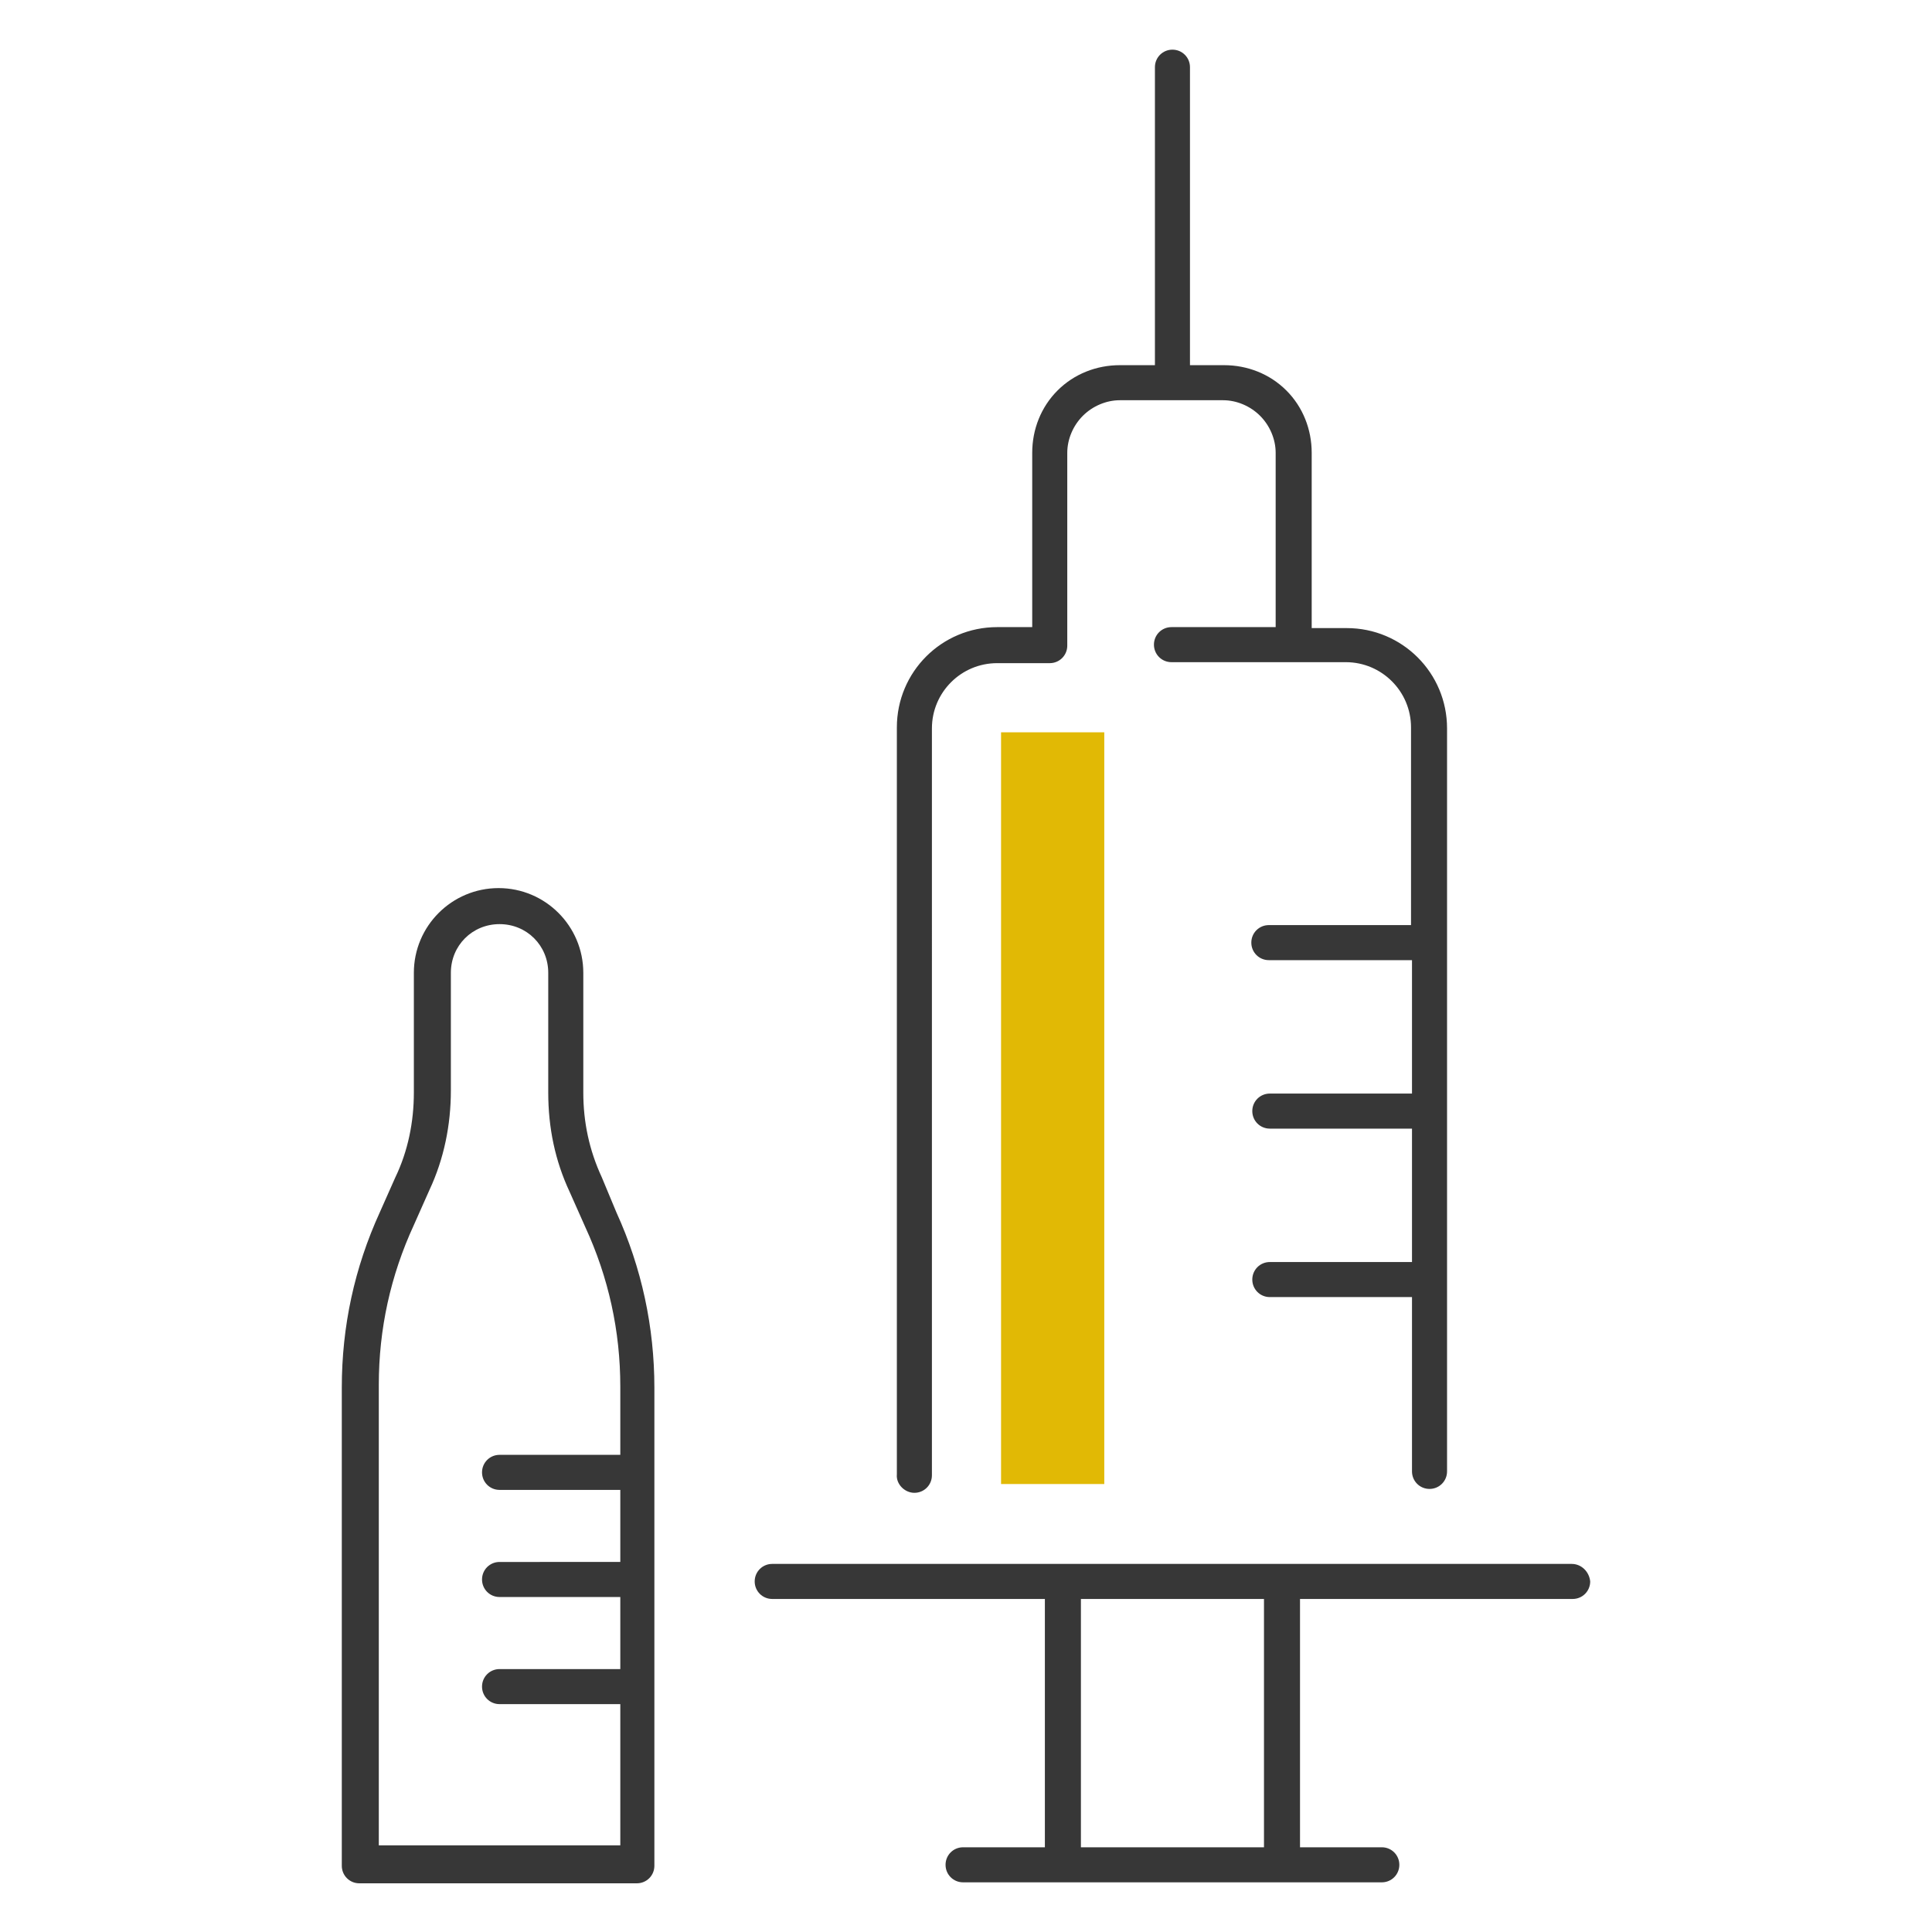 <?xml version="1.0" encoding="utf-8"?>
<!-- Generator: Adobe Illustrator 26.5.0, SVG Export Plug-In . SVG Version: 6.00 Build 0)  -->
<svg version="1.1" id="Ebene_1" xmlns="http://www.w3.org/2000/svg" xmlns:xlink="http://www.w3.org/1999/xlink" x="0px" y="0px"
	 viewBox="0 0 198.4 198.4" style="enable-background:new 0 0 198.4 198.4;" xml:space="preserve">
<style type="text/css">
	.st0{fill:#373737;}
	.st1{fill:#E1B905;}
</style>
<g>
	<path class="st0" d="M61.8,120.9c-1.3-2.8-1.9-5.7-1.9-8.7V99.9c0-4.8-3.9-8.7-8.7-8.7c-4.8,0-8.7,3.9-8.7,8.7v12.3
		c0,3-0.6,6-1.9,8.7l-1.6,3.6c-2.6,5.7-3.9,11.7-3.9,18v49.1c0,1,0.8,1.8,1.8,1.8h28.5c1,0,1.8-0.8,1.8-1.8v-49.1
		c0-6.2-1.3-12.3-3.9-18L61.8,120.9z M63.7,149.4H51.3c-1,0-1.8,0.8-1.8,1.8s0.8,1.8,1.8,1.8h12.4v7.4H51.3c-1,0-1.8,0.8-1.8,1.8
		s0.8,1.8,1.8,1.8h12.4v7.4H51.3c-1,0-1.8,0.8-1.8,1.8s0.8,1.8,1.8,1.8h12.4v14.5H38.9v-47.3c0-5.7,1.2-11.2,3.6-16.4l1.6-3.6
		c1.5-3.2,2.2-6.7,2.2-10.2V99.9c0-2.8,2.2-5,5-5c2.8,0,5,2.2,5,5v12.3c0,3.6,0.7,7,2.2,10.2l1.6,3.6c2.4,5.2,3.6,10.7,3.6,16.4
		V149.4z"/>
	<path class="st0" d="M93.9,153.3c1,0,1.8-0.8,1.8-1.8V74.8c0-3.7,3-6.7,6.7-6.7h5.4c1,0,1.8-0.8,1.8-1.8V46.5
		c0-1.4,0.6-2.8,1.6-3.8c1-1,2.4-1.6,3.8-1.6h5.3c0,0,0,0,0,0c0,0,0,0,0,0h5.3c0,0,0,0,0,0c1.4,0,2.8,0.6,3.8,1.6
		c1,1,1.6,2.4,1.6,3.8v17.9h-10.7c-1,0-1.8,0.8-1.8,1.8s0.8,1.8,1.8,1.8h12.5c0,0,0,0,0,0s0,0,0,0h5.4c3.7,0,6.7,3,6.7,6.7v20.3
		h-14.6c-1,0-1.8,0.8-1.8,1.8s0.8,1.8,1.8,1.8H145v13.7h-14.6c-1,0-1.8,0.8-1.8,1.8c0,1,0.8,1.8,1.8,1.8H145v13.7h-14.6
		c-1,0-1.8,0.8-1.8,1.8s0.8,1.8,1.8,1.8H145v17.9c0,1,0.8,1.8,1.8,1.8c1,0,1.8-0.8,1.8-1.8V74.8c0-5.7-4.6-10.3-10.3-10.3h-3.6V46.5
		c0-2.4-0.9-4.7-2.6-6.4c-1.7-1.7-4-2.6-6.4-2.6c0,0,0,0,0,0h-3.5V6.9c0-1-0.8-1.8-1.8-1.8s-1.8,0.8-1.8,1.8v30.6H115
		c-2.4,0-4.7,0.9-6.4,2.6c-1.7,1.7-2.6,4-2.6,6.4v17.9h-3.6c-5.7,0-10.3,4.6-10.3,10.3v76.7C92,152.4,92.9,153.3,93.9,153.3z"/>
	<path class="st0" d="M161.4,160.6H79.3c-1,0-1.8,0.8-1.8,1.8c0,1,0.8,1.8,1.8,1.8h28v25.5h-8.4c-1,0-1.8,0.8-1.8,1.8
		c0,1,0.8,1.8,1.8,1.8h43c1,0,1.8-0.8,1.8-1.8c0-1-0.8-1.8-1.8-1.8h-8.4v-25.5h28c1,0,1.8-0.8,1.8-1.8
		C163.2,161.4,162.4,160.6,161.4,160.6z M129.8,189.7h-18.8v-25.5h18.8V189.7z"/>
</g>
<g id="Gruppe_27">
	<path id="Pfad_45" class="st1" d="M102.8,75.2v77.2h10.6V75.2H102.8z"/>
</g>
</svg>
